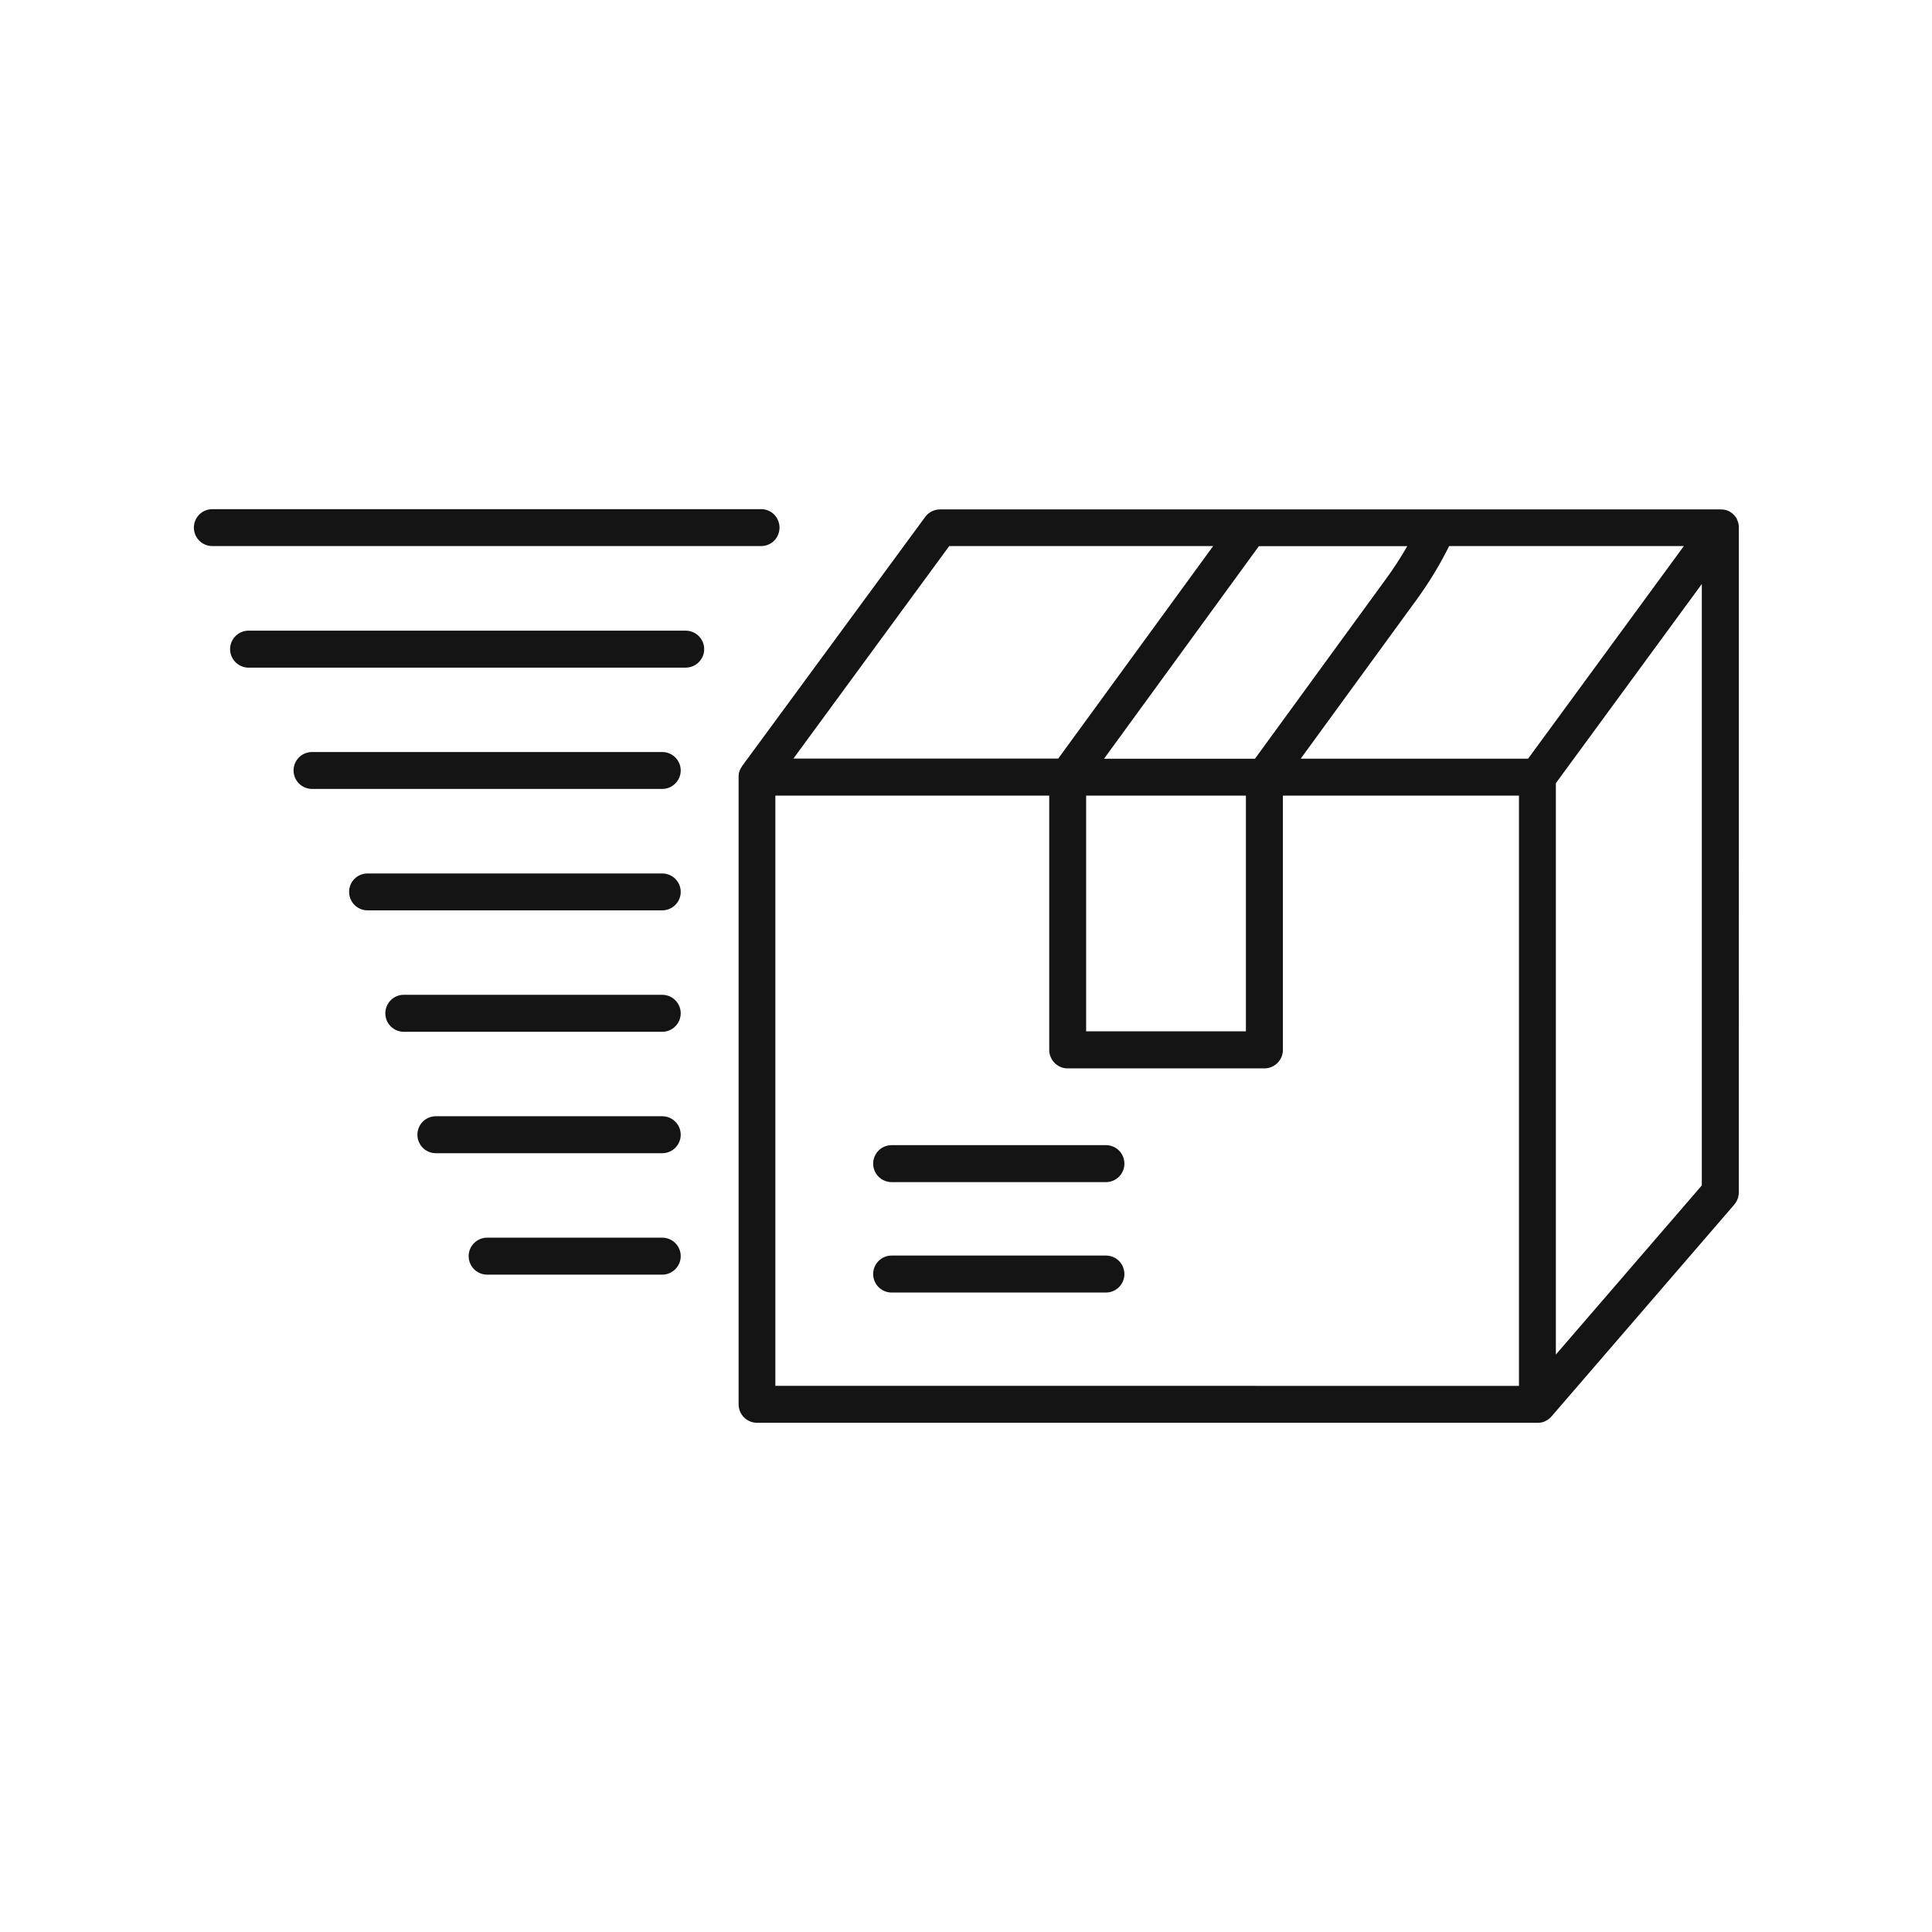 <svg xmlns="http://www.w3.org/2000/svg" viewBox="0 0 1200 1200" version="1.1" height="1200pt" width="1200pt">
 <path fill="#141414" d="m1080 327.32v-0.422c0-0.422-0.094-0.797-0.141-1.219v-0.188 0.047c-0.094-0.516-0.234-0.984-0.375-1.406l-0.094-0.234v-0.047c-0.141-0.422-0.328-0.797-0.516-1.172v-0.281c-0.234-0.375-0.469-0.797-0.75-1.172l-0.141-0.188c-0.234-0.328-0.469-0.656-0.75-0.938l-0.234-0.281c-0.328-0.328-0.656-0.656-1.031-0.938s-0.75-0.562-1.125-0.797l-0.281-0.188c-0.328-0.188-0.703-0.422-1.125-0.562l-0.141-0.094c-0.422-0.188-0.891-0.328-1.359-0.469h-0.281 0.047c-0.422-0.141-0.797-0.188-1.219-0.281h-0.375 0.047c-0.516-0.047-0.984-0.094-1.453-0.094h-484.82c-3.656 0-7.078 1.734-9.234 4.688l-113.77 154.82-0.094 0.141h0.047c-0.562 0.797-1.031 1.641-1.406 2.531l-0.094 0.281c-0.141 0.375-0.234 0.797-0.375 1.219v0.188c-0.094 0.469-0.141 0.938-0.188 1.406v390.61c0 6.328 5.109 11.438 11.484 11.438h484.78c0.422 0 0.797 0 1.219-0.047 0.375 0 0.75-0.094 1.125-0.188h0.188c0.328-0.094 0.656-0.141 0.938-0.234l0.328-0.141 0.75-0.281 0.422-0.281c0.188-0.094 0.422-0.188 0.609-0.281l0.469-0.281 0.516-0.328 0.422-0.328 0.516-0.422 0.375-0.328c0.188-0.188 0.375-0.375 0.516-0.562l0.234-0.234 113.62-131.68v-0.047c1.781-2.062 2.719-4.734 2.719-7.5zm-130.87 143.9h-141.24l71.344-97.875c7.922-10.781 14.906-22.172 20.859-34.172h145.78zm-167.21-132h92.156c-4.078 7.125-8.531 14.016-13.406 20.625l-81.188 111.42h-93.75zm-107.3 154.97h99.234v146.39h-99.234zm-85.031-155.02h163.92l-96.234 132h-164.48zm-108 521.58v-366.56h170.11v157.92c0 6.328 5.109 11.484 11.438 11.484h122.21c6.328 0 11.484-5.156 11.484-11.484v-157.92h146.63v366.61zm484.78-19.406v-354.89l90.656-123.71v373.55zm-267.98-50.016c0 6.328-5.109 11.484-11.484 11.484h-133.08c-6.375 0-11.484-5.156-11.484-11.484 0-6.328 5.109-11.484 11.484-11.484h133.03c3.047 0 6 1.172 8.156 3.328s3.375 5.109 3.375 8.156zm0-68.578c0 6.328-5.109 11.484-11.484 11.484h-133.08c-6.375 0-11.484-5.156-11.484-11.484 0-6.328 5.109-11.484 11.484-11.484h133.03c3.047 0 6 1.172 8.156 3.328s3.375 5.109 3.375 8.156zm-226.08-383.58h-340.78c-6.188-0.188-11.109-5.25-11.109-11.484 0-6.188 4.922-11.25 11.109-11.438h340.78c3.141-0.141 6.141 1.031 8.391 3.188 2.203 2.203 3.469 5.156 3.469 8.25 0 3.141-1.266 6.094-3.469 8.297-2.25 2.156-5.25 3.281-8.391 3.188zm-34.922 64.031c0 6.328-5.156 11.438-11.484 11.484h-271.87c-6.188-0.234-11.109-5.297-11.109-11.484s4.922-11.297 11.109-11.484h271.87c6.328 0 11.484 5.109 11.484 11.484zm-14.578 75.328c0 6.328-5.156 11.484-11.484 11.484h-217.5c-6.375 0-11.484-5.156-11.484-11.484 0-6.328 5.109-11.438 11.484-11.438h217.5c6.328 0 11.484 5.109 11.484 11.438zm0 75.422c0 6.328-5.156 11.484-11.484 11.484h-183.05c-6.328 0-11.438-5.156-11.438-11.484 0-6.328 5.109-11.438 11.438-11.438h183.05c6.328 0 11.484 5.109 11.484 11.438zm0 75.422c0 6.328-5.156 11.484-11.484 11.484h-160.55c-6.328 0-11.438-5.156-11.438-11.484 0-6.328 5.109-11.484 11.438-11.484h160.55c6.328 0 11.484 5.156 11.484 11.484zm0 75.422c0 6.328-5.156 11.484-11.484 11.484h-140.58c-6.375 0-11.484-5.156-11.484-11.484 0-6.328 5.109-11.484 11.484-11.484h140.58c6.328 0 11.484 5.156 11.484 11.484zm0 75.422c0 6.328-5.156 11.484-11.484 11.484h-108.75c-6.328 0-11.484-5.156-11.484-11.484 0-6.328 5.156-11.484 11.484-11.484h108.75c6.328 0 11.484 5.156 11.484 11.484z"></path>
</svg>
